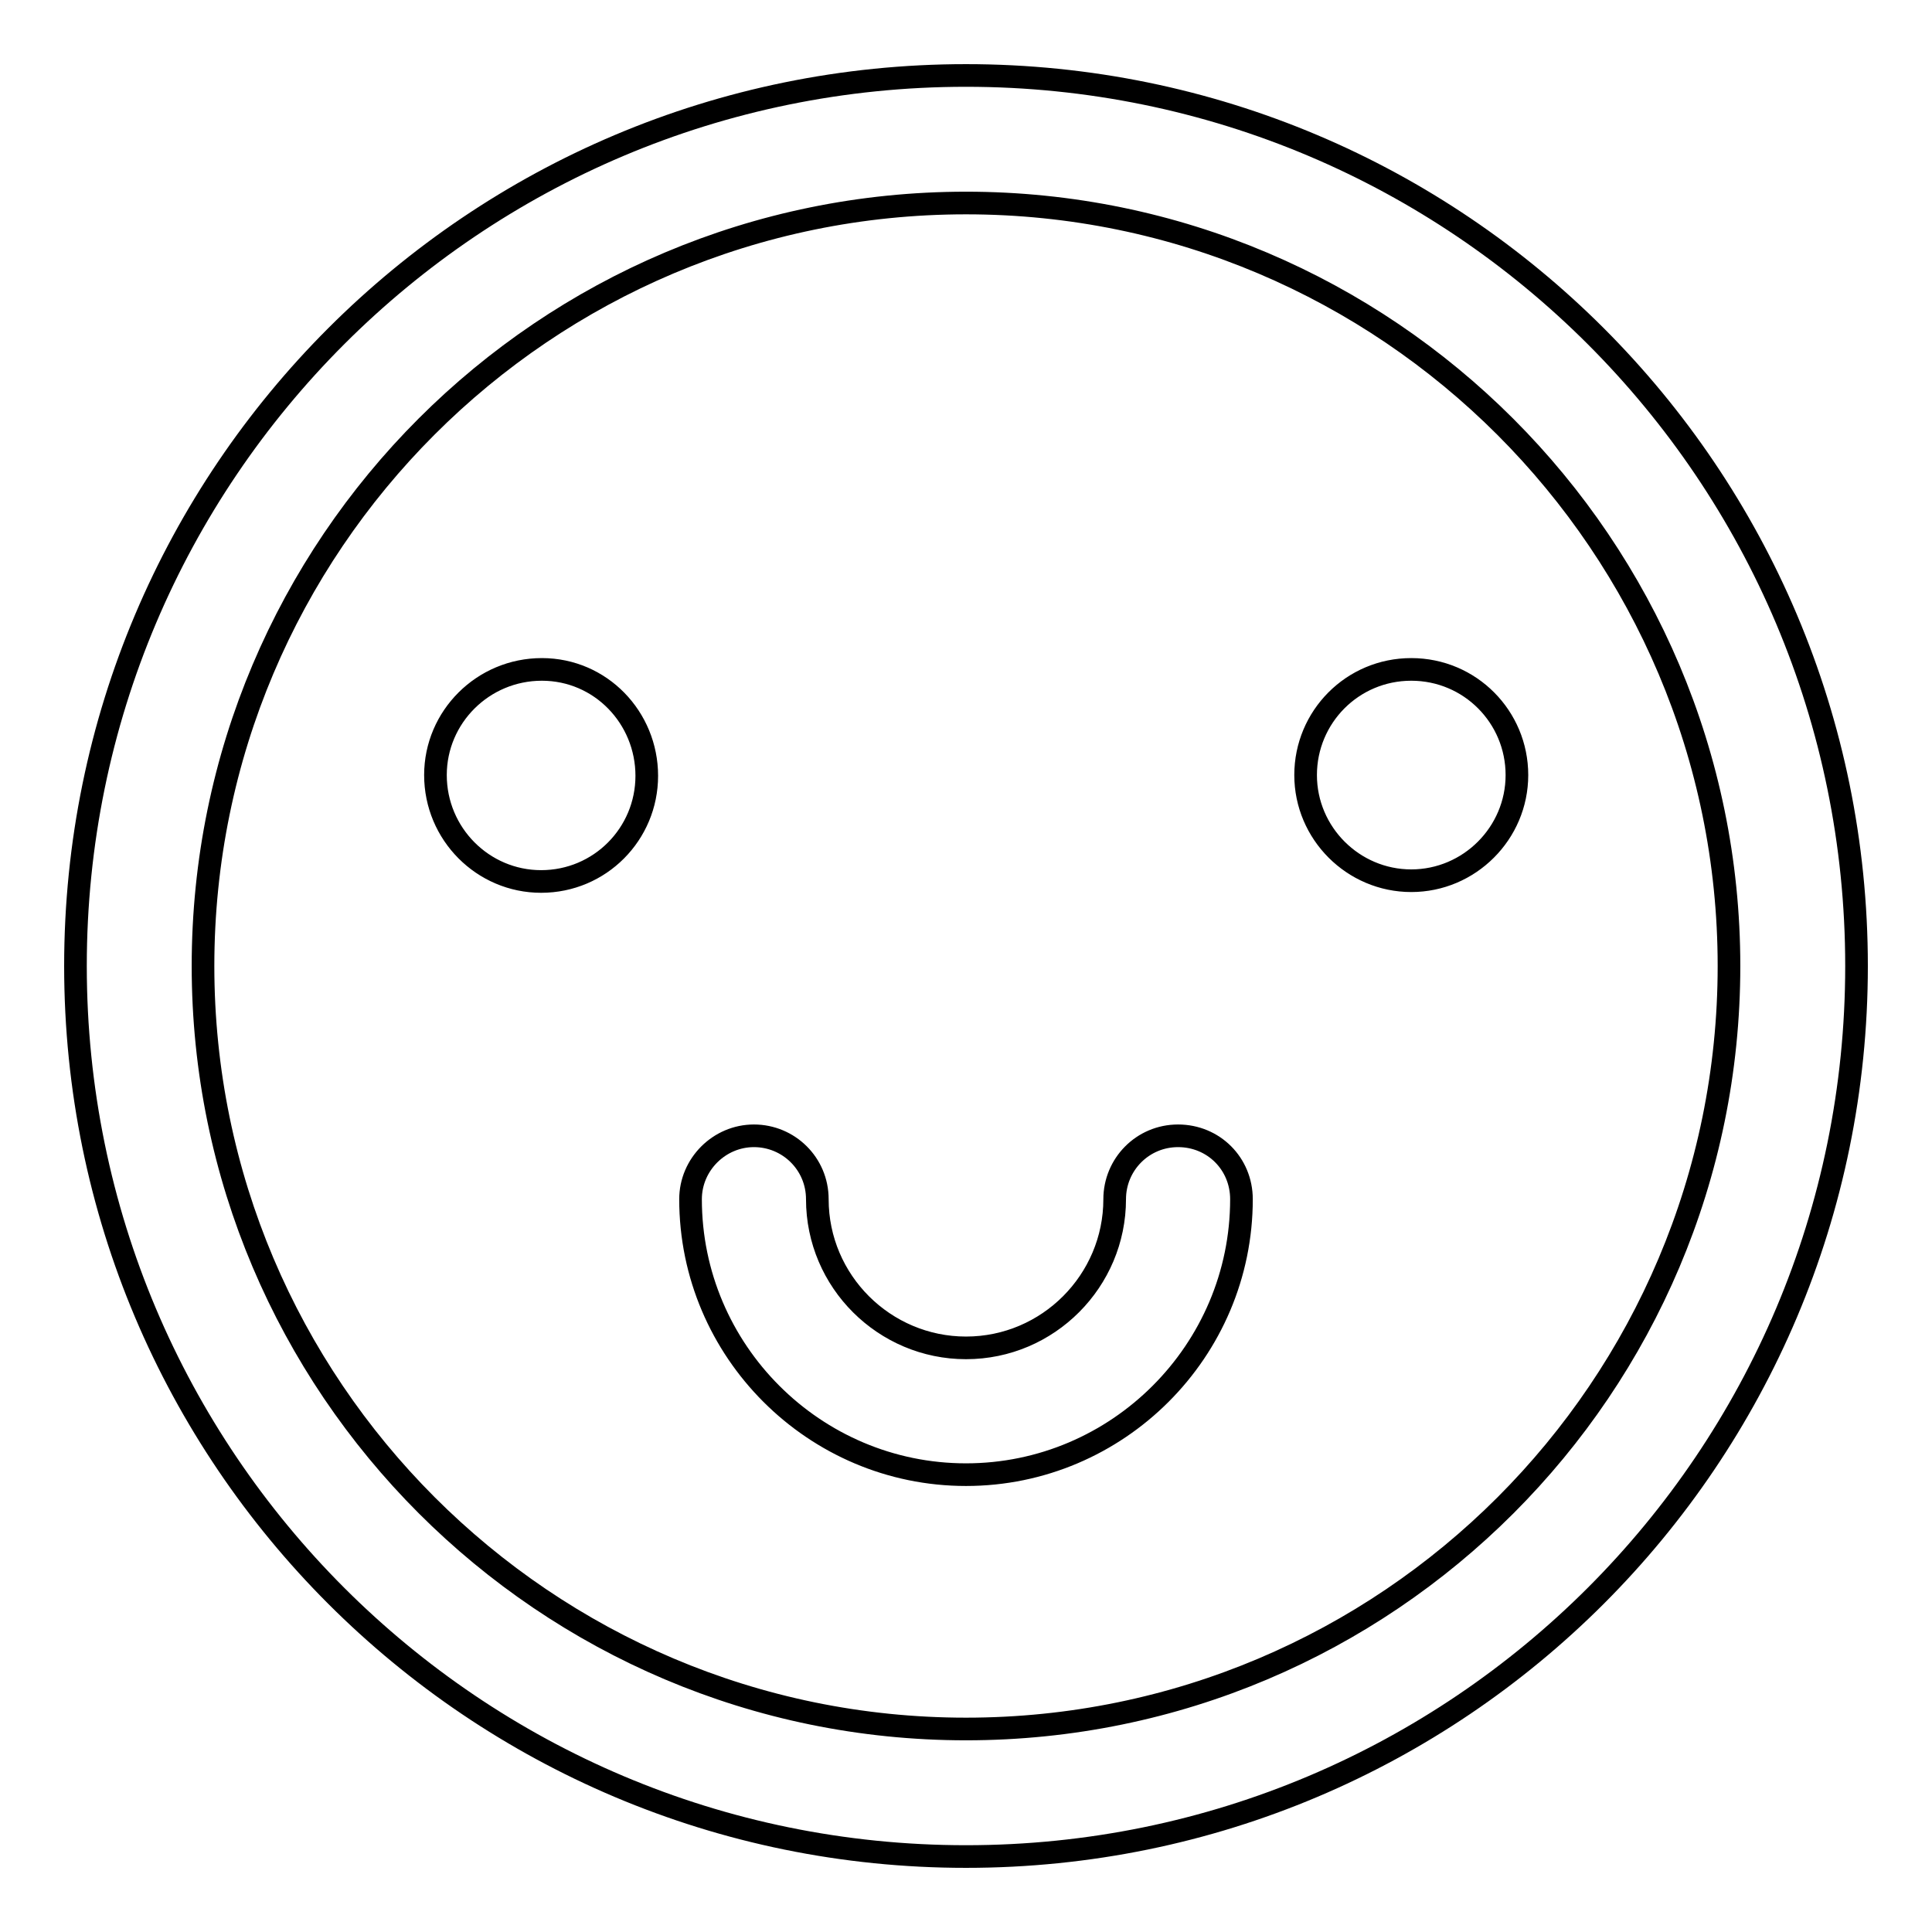 <?xml version="1.0" encoding="utf-8"?>
<!-- Svg Vector Icons : http://www.onlinewebfonts.com/icon -->
<!DOCTYPE svg PUBLIC "-//W3C//DTD SVG 1.1//EN" "http://www.w3.org/Graphics/SVG/1.1/DTD/svg11.dtd">
<svg version="1.1" xmlns="http://www.w3.org/2000/svg" xmlns:xlink="http://www.w3.org/1999/xlink" x="0px" y="0px" viewBox="0 0 256 256" enable-background="new 0 0 256 256" xml:space="preserve">
<g> <path stroke-width="3" fill-opacity="0" stroke="#000000"  d="M128,229.1c-55.8,0-101.1-45.4-101.1-101.1C26.9,72.2,72.2,26.9,128,26.9c55.8,0,101.1,45.4,101.1,101.1 C229.1,183.8,183.8,229.1,128,229.1 M128,10C62.8,10,10,62.8,10,128s52.8,118,118,118s118-52.8,118-118S193.2,10,128,10 M71.8,88.7 c-7.8,0-14.1,6.3-14.1,14c0,7.8,6.3,14.1,14,14.1c0,0,0,0,0,0c7.8,0,14-6.3,14-14S79.6,88.7,71.8,88.7 M187,88.7 c-7.8,0-14,6.3-14,14s6.3,14,14,14s14-6.3,14-14S194.8,88.7,187,88.7L187,88.7 M156.1,150.5c-4.7,0-8.4,3.8-8.4,8.4l0,0 c0,10.8-8.8,19.7-19.7,19.7c-10.8,0-19.7-8.8-19.7-19.7c0-4.7-3.8-8.4-8.4-8.4s-8.4,3.8-8.4,8.4c0,0,0,0,0,0 c0,20.1,16.4,36.5,36.5,36.5s36.5-16.4,36.5-36.5C164.5,154.2,160.8,150.5,156.1,150.5"/></g>
</svg>